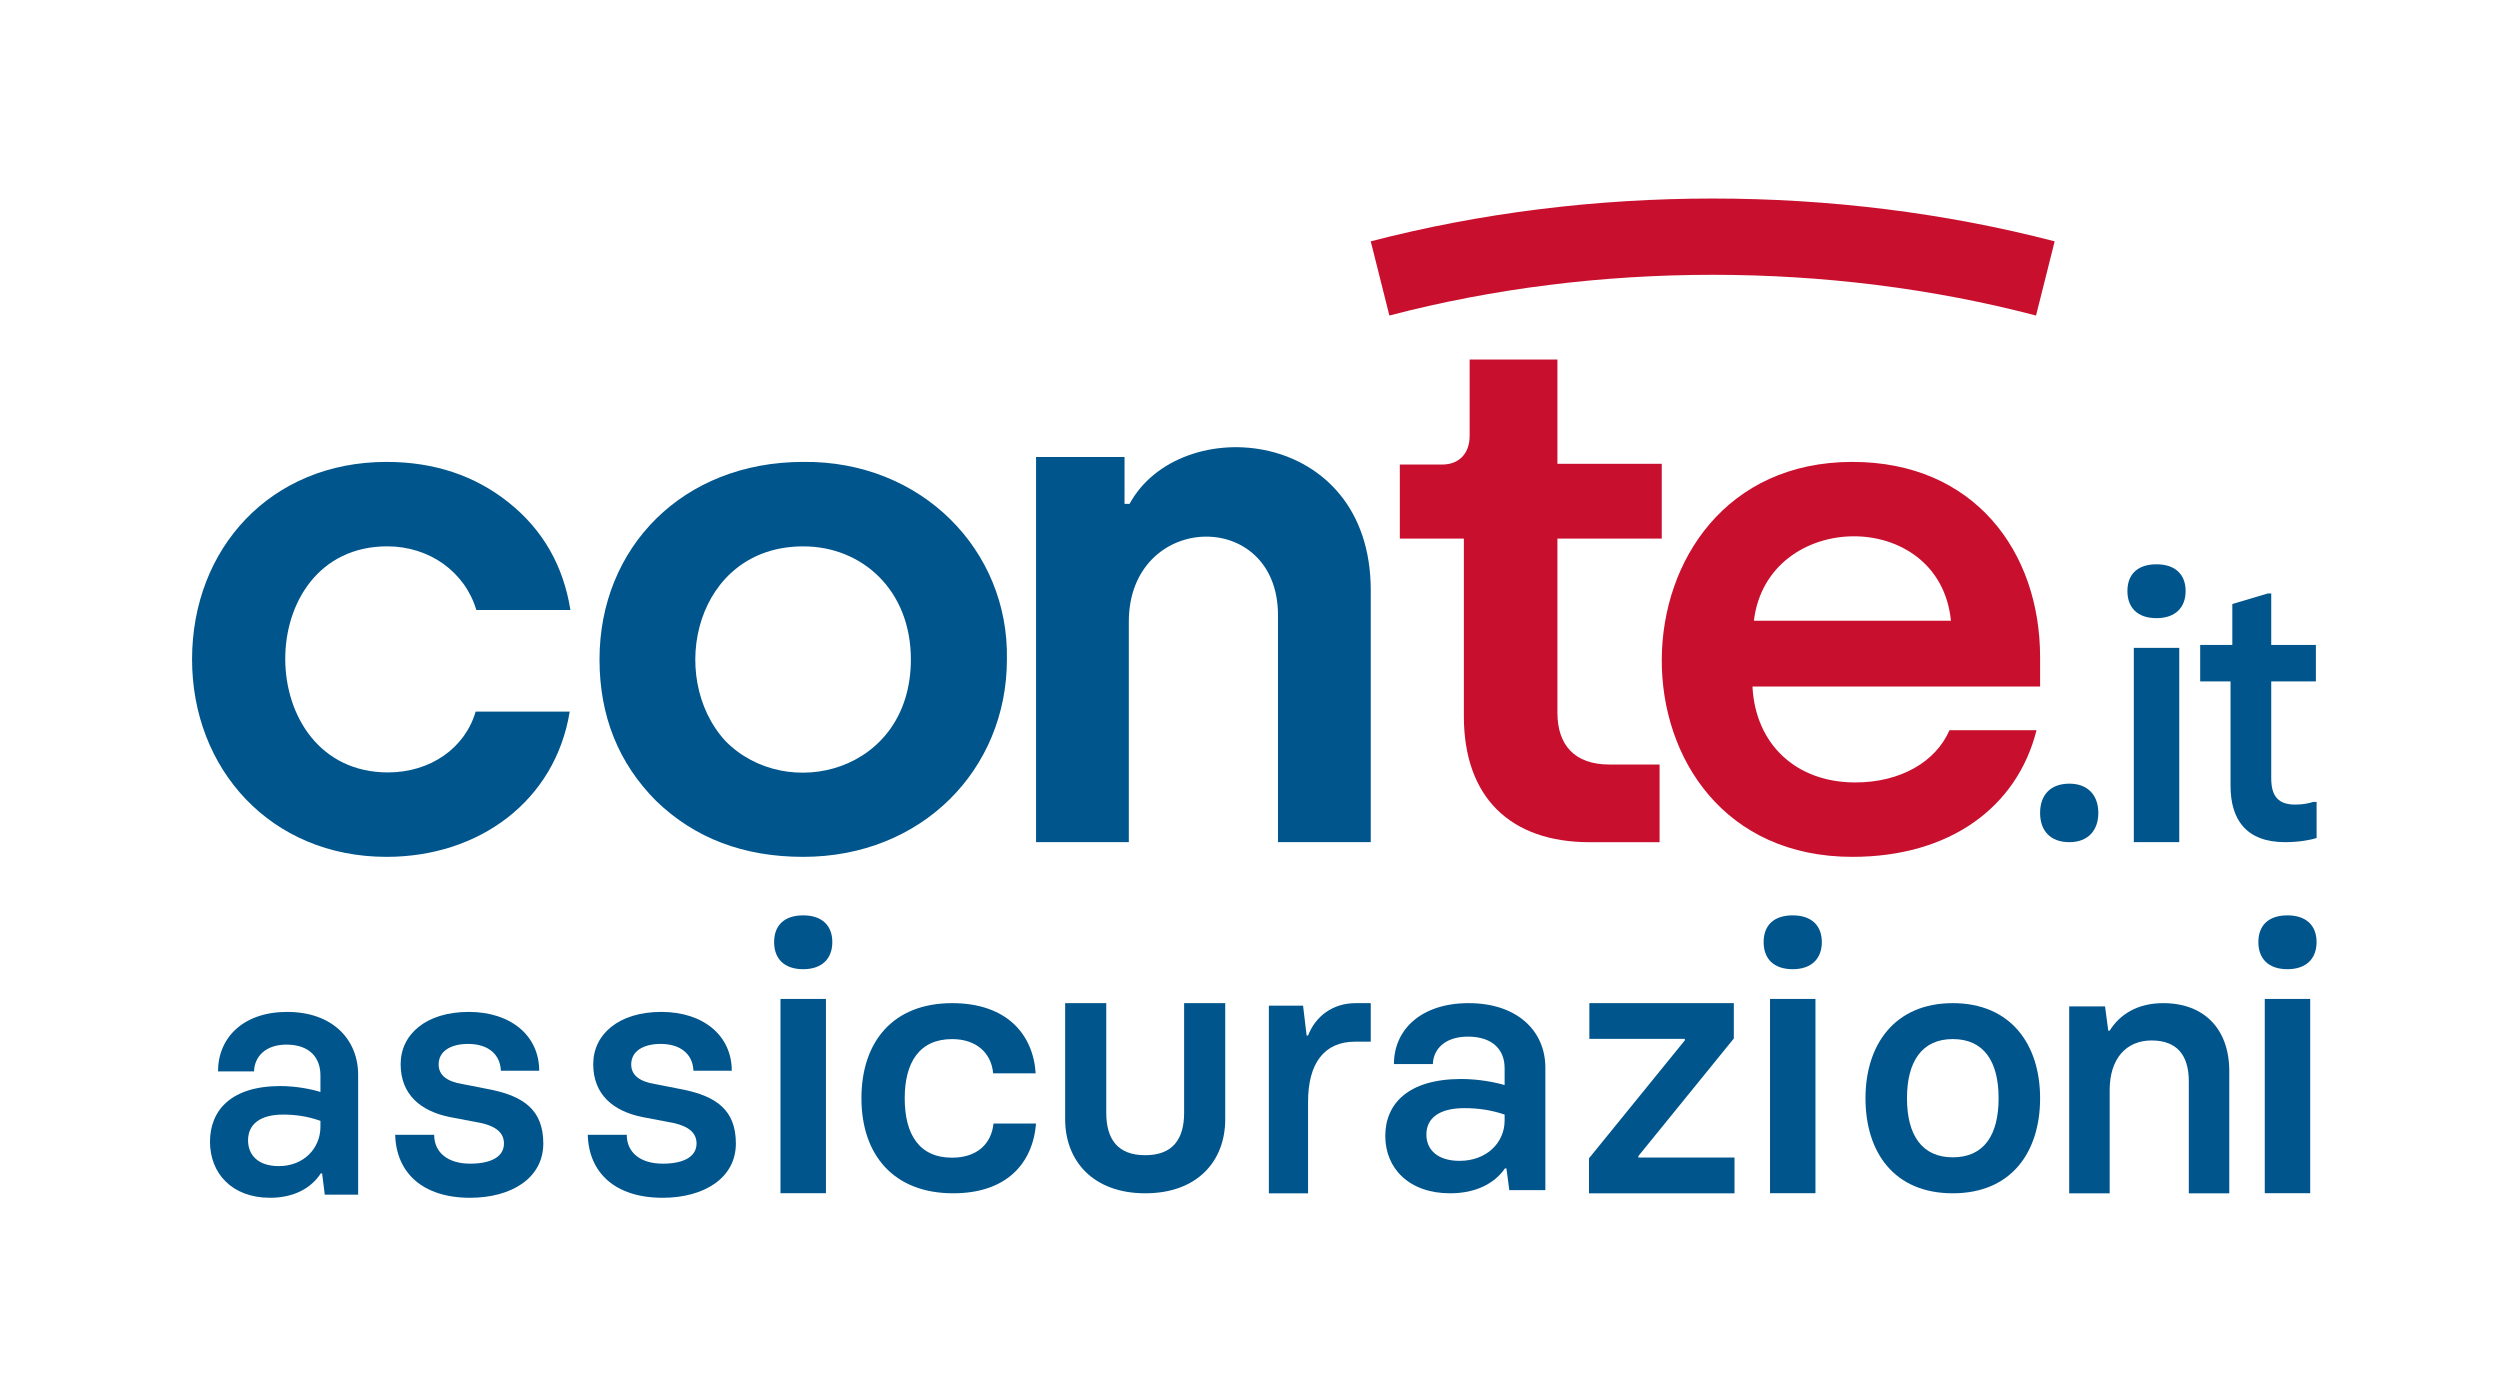 <svg width="97" height="54" viewBox="0 0 97 54" fill="none" xmlns="http://www.w3.org/2000/svg">
<path fill-rule="evenodd" clip-rule="evenodd" d="M10.88 42.139C8.964 42.139 8.148 43.084 8.148 44.299C8.148 45.528 9.003 46.474 10.478 46.474C11.372 46.474 12.058 46.123 12.446 45.528H12.498L12.601 46.352H13.896V41.706C13.896 40.329 12.899 39.262 11.139 39.262C9.456 39.262 8.459 40.248 8.459 41.571H9.857C9.87 41.004 10.297 40.531 11.113 40.531C12.045 40.531 12.433 41.072 12.433 41.72V42.368C12.084 42.26 11.488 42.139 10.88 42.139ZM12.433 43.489V43.719C12.433 44.543 11.799 45.245 10.815 45.245C10.012 45.245 9.624 44.813 9.624 44.246C9.624 43.624 10.09 43.246 10.983 43.246C11.475 43.246 11.941 43.314 12.433 43.489Z" fill="#00558C"/>
<path d="M15.333 44.029H16.846C16.846 44.718 17.377 45.15 18.24 45.15C19.103 45.15 19.554 44.853 19.554 44.367C19.554 43.975 19.275 43.705 18.652 43.57L17.444 43.34C16.328 43.111 15.545 42.476 15.545 41.288C15.545 40.139 16.527 39.262 18.187 39.262C19.833 39.262 20.921 40.194 20.921 41.544H19.434C19.408 40.909 18.944 40.504 18.16 40.504C17.483 40.504 17.019 40.788 17.019 41.301C17.019 41.72 17.351 41.963 17.921 42.057L19.09 42.287C20.284 42.544 21.08 43.044 21.08 44.367C21.08 45.717 19.833 46.474 18.24 46.474C16.395 46.474 15.373 45.501 15.333 44.029Z" fill="#00558C"/>
<path d="M22.805 44.029H24.318C24.318 44.718 24.849 45.15 25.712 45.15C26.575 45.15 27.026 44.853 27.026 44.367C27.026 43.975 26.747 43.705 26.123 43.57L24.915 43.34C23.8 43.111 23.017 42.476 23.017 41.288C23.017 40.139 23.999 39.262 25.659 39.262C27.304 39.262 28.393 40.194 28.393 41.544H26.906C26.88 40.909 26.415 40.504 25.632 40.504C24.955 40.504 24.491 40.788 24.491 41.301C24.491 41.72 24.822 41.963 25.393 42.057L26.561 42.287C27.756 42.544 28.552 43.044 28.552 44.367C28.552 45.717 27.304 46.474 25.712 46.474C23.866 46.474 22.844 45.501 22.805 44.029Z" fill="#00558C"/>
<mask id="mask0_3140_660" style="mask-type:luminance" maskUnits="userSpaceOnUse" x="0" y="0" width="97" height="54">
<path fill-rule="evenodd" clip-rule="evenodd" d="M0.677 53.109H96.659V0.895H0.677V53.109Z" fill="white"/>
</mask>
<g mask="url(#mask0_3140_660)">
<path fill-rule="evenodd" clip-rule="evenodd" d="M31.166 35.516C30.423 35.516 30.036 35.91 30.036 36.553C30.036 37.196 30.423 37.605 31.166 37.605C31.892 37.605 32.294 37.196 32.294 36.553C32.294 35.91 31.892 35.516 31.166 35.516ZM32.047 46.297H30.283V38.758H32.047V46.297Z" fill="#00558C"/>
</g>
<mask id="mask1_3140_660" style="mask-type:luminance" maskUnits="userSpaceOnUse" x="0" y="0" width="97" height="54">
<path fill-rule="evenodd" clip-rule="evenodd" d="M0.677 53.109H96.659V0.895H0.677V53.109Z" fill="white"/>
</mask>
<g mask="url(#mask1_3140_660)">
<path d="M33.424 42.611C33.424 40.414 34.654 38.922 36.942 38.922C39.041 38.922 40.084 40.11 40.185 41.644H38.534C38.462 40.842 37.869 40.317 36.942 40.317C35.668 40.317 35.103 41.229 35.103 42.611C35.103 44.02 35.668 44.918 36.942 44.918C37.883 44.918 38.462 44.407 38.549 43.592H40.199C40.069 45.167 39.027 46.3 36.985 46.3C34.684 46.3 33.424 44.822 33.424 42.611Z" fill="#00558C"/>
</g>
<mask id="mask2_3140_660" style="mask-type:luminance" maskUnits="userSpaceOnUse" x="0" y="0" width="97" height="54">
<path fill-rule="evenodd" clip-rule="evenodd" d="M0.677 53.109H96.659V0.895H0.677V53.109Z" fill="white"/>
</mask>
<g mask="url(#mask2_3140_660)">
<path d="M47.539 38.922V43.428C47.539 45.047 46.462 46.3 44.434 46.3C42.419 46.3 41.328 45.047 41.328 43.428V38.922H42.923V43.175C42.923 44.188 43.356 44.822 44.434 44.822C45.511 44.822 45.944 44.188 45.944 43.175V38.922H47.539Z" fill="#00558C"/>
</g>
<mask id="mask3_3140_660" style="mask-type:luminance" maskUnits="userSpaceOnUse" x="0" y="0" width="97" height="54">
<path fill-rule="evenodd" clip-rule="evenodd" d="M0.677 53.109H96.659V0.895H0.677V53.109Z" fill="white"/>
</mask>
<g mask="url(#mask3_3140_660)">
<path d="M49.232 39.021H50.559L50.697 40.178H50.753C51.043 39.43 51.706 38.922 52.604 38.922H53.185V40.417H52.577C51.374 40.417 50.753 41.264 50.753 42.745V46.3H49.232V39.021Z" fill="#00558C"/>
</g>
<mask id="mask4_3140_660" style="mask-type:luminance" maskUnits="userSpaceOnUse" x="0" y="0" width="97" height="54">
<path fill-rule="evenodd" clip-rule="evenodd" d="M0.677 53.109H96.659V0.895H0.677V53.109Z" fill="white"/>
</mask>
<g mask="url(#mask4_3140_660)">
<path fill-rule="evenodd" clip-rule="evenodd" d="M56.701 41.865C54.63 41.865 53.749 42.832 53.749 44.076C53.749 45.333 54.672 46.3 56.267 46.3C57.232 46.3 57.973 45.941 58.393 45.333H58.449L58.561 46.176H59.96V41.423C59.96 40.013 58.883 38.922 56.98 38.922C55.162 38.922 54.085 39.931 54.085 41.285H55.596C55.61 40.704 56.071 40.221 56.952 40.221C57.959 40.221 58.379 40.773 58.379 41.437V42.1C58.001 41.989 57.358 41.865 56.701 41.865ZM58.379 43.245V43.48C58.379 44.323 57.694 45.041 56.631 45.041C55.763 45.041 55.344 44.599 55.344 44.019C55.344 43.383 55.847 42.996 56.813 42.996C57.344 42.996 57.848 43.065 58.379 43.245Z" fill="#00558C"/>
</g>
<mask id="mask5_3140_660" style="mask-type:luminance" maskUnits="userSpaceOnUse" x="0" y="0" width="97" height="54">
<path fill-rule="evenodd" clip-rule="evenodd" d="M0.677 53.109H96.659V0.895H0.677V53.109Z" fill="white"/>
</mask>
<g mask="url(#mask5_3140_660)">
<path d="M61.653 44.942L65.371 40.366V40.309H61.667V38.922H67.272V40.294L63.568 44.856V44.913H67.299V46.3H61.653V44.942Z" fill="#00558C"/>
</g>
<mask id="mask6_3140_660" style="mask-type:luminance" maskUnits="userSpaceOnUse" x="0" y="0" width="97" height="54">
<path fill-rule="evenodd" clip-rule="evenodd" d="M0.677 53.109H96.659V0.895H0.677V53.109Z" fill="white"/>
</mask>
<g mask="url(#mask6_3140_660)">
<path fill-rule="evenodd" clip-rule="evenodd" d="M69.558 35.516C68.815 35.516 68.429 35.91 68.429 36.553C68.429 37.196 68.815 37.605 69.558 37.605C70.285 37.605 70.687 37.196 70.687 36.553C70.687 35.91 70.285 35.516 69.558 35.516ZM70.44 46.297H68.677V38.758H70.44V46.297Z" fill="#00558C"/>
</g>
<mask id="mask7_3140_660" style="mask-type:luminance" maskUnits="userSpaceOnUse" x="0" y="0" width="97" height="54">
<path fill-rule="evenodd" clip-rule="evenodd" d="M0.677 53.109H96.659V0.895H0.677V53.109Z" fill="white"/>
</mask>
<g mask="url(#mask7_3140_660)">
<path fill-rule="evenodd" clip-rule="evenodd" d="M75.768 38.922C73.52 38.922 72.381 40.525 72.381 42.611C72.381 44.711 73.492 46.3 75.768 46.3C78.045 46.3 79.156 44.697 79.156 42.611C79.156 40.525 78.018 38.922 75.768 38.922ZM75.768 40.316C76.976 40.316 77.546 41.187 77.546 42.61C77.546 44.047 76.976 44.904 75.768 44.904C74.575 44.904 73.991 44.047 73.991 42.61C73.991 41.201 74.561 40.316 75.768 40.316Z" fill="#00558C"/>
</g>
<mask id="mask8_3140_660" style="mask-type:luminance" maskUnits="userSpaceOnUse" x="0" y="0" width="97" height="54">
<path fill-rule="evenodd" clip-rule="evenodd" d="M0.677 53.109H96.659V0.895H0.677V53.109Z" fill="white"/>
</mask>
<g mask="url(#mask8_3140_660)">
<path d="M80.285 39.048H81.676L81.8 39.99H81.855C82.24 39.372 82.915 38.922 83.934 38.922C85.518 38.922 86.496 39.92 86.496 41.564V46.3H84.926V41.958C84.926 40.946 84.471 40.37 83.48 40.37C82.489 40.37 81.855 41.086 81.855 42.295V46.3H80.285V39.048Z" fill="#00558C"/>
</g>
<mask id="mask9_3140_660" style="mask-type:luminance" maskUnits="userSpaceOnUse" x="0" y="0" width="97" height="54">
<path fill-rule="evenodd" clip-rule="evenodd" d="M0.677 53.109H96.659V0.895H0.677V53.109Z" fill="white"/>
</mask>
<g mask="url(#mask9_3140_660)">
<path fill-rule="evenodd" clip-rule="evenodd" d="M88.754 35.516C88.012 35.516 87.625 35.91 87.625 36.553C87.625 37.196 88.012 37.605 88.754 37.605C89.481 37.605 89.883 37.196 89.883 36.553C89.883 35.91 89.481 35.516 88.754 35.516ZM89.636 46.297H87.873V38.758H89.636V46.297Z" fill="#00558C"/>
</g>
<mask id="mask10_3140_660" style="mask-type:luminance" maskUnits="userSpaceOnUse" x="0" y="0" width="97" height="54">
<path fill-rule="evenodd" clip-rule="evenodd" d="M0.677 53.109H96.659V0.895H0.677V53.109Z" fill="white"/>
</mask>
<g mask="url(#mask10_3140_660)">
<path d="M19.745 19.504C21.062 20.559 21.858 21.947 22.132 23.668H18.482C18.044 22.197 16.672 21.198 15.025 21.198C9.723 21.198 9.765 29.97 15.053 29.97C16.699 29.97 18.044 29.026 18.455 27.61H22.105C21.541 31.081 18.584 33.246 14.998 33.246C10.498 33.246 7.452 29.831 7.452 25.583C7.452 21.281 10.498 17.922 14.998 17.922C16.836 17.922 18.428 18.449 19.745 19.504Z" fill="#00558C"/>
</g>
<mask id="mask11_3140_660" style="mask-type:luminance" maskUnits="userSpaceOnUse" x="0" y="0" width="97" height="54">
<path fill-rule="evenodd" clip-rule="evenodd" d="M0.677 53.109H96.659V0.895H0.677V53.109Z" fill="white"/>
</mask>
<g mask="url(#mask11_3140_660)">
<path fill-rule="evenodd" clip-rule="evenodd" d="M39.068 25.584C39.153 21.337 35.738 17.868 31.164 17.922C26.478 17.922 23.261 21.254 23.261 25.584C23.261 27.777 23.995 29.609 25.462 31.08C26.959 32.524 28.85 33.246 31.164 33.246C35.766 33.246 39.068 29.859 39.068 25.584ZM35.342 25.585C35.342 29.971 30.521 31.169 28.145 28.75C25.849 26.242 26.983 21.199 31.165 21.199C33.458 21.199 35.342 22.904 35.342 25.585Z" fill="#00558C"/>
</g>
<mask id="mask12_3140_660" style="mask-type:luminance" maskUnits="userSpaceOnUse" x="0" y="0" width="97" height="54">
<path fill-rule="evenodd" clip-rule="evenodd" d="M0.677 53.109H96.659V0.895H0.677V53.109Z" fill="white"/>
</mask>
<g mask="url(#mask12_3140_660)">
<path d="M40.199 32.675V17.731H43.632V19.55H43.827C45.777 15.961 53.185 16.555 53.185 22.902V32.675H49.586V23.868C49.586 19.673 43.798 19.859 43.798 24.124V32.675H40.199Z" fill="#00558C"/>
</g>
<mask id="mask13_3140_660" style="mask-type:luminance" maskUnits="userSpaceOnUse" x="0" y="0" width="97" height="54">
<path fill-rule="evenodd" clip-rule="evenodd" d="M0.677 53.109H96.659V0.895H0.677V53.109Z" fill="white"/>
</mask>
<g mask="url(#mask13_3140_660)">
<path d="M54.313 20.899V18.024H55.961C56.603 18.024 57.022 17.605 57.022 16.907V13.949H60.428V17.996H64.476V20.899H60.428V27.654C60.428 28.91 61.098 29.663 62.438 29.663H64.392V32.678H61.684C58.585 32.678 56.798 30.92 56.798 27.793V20.899H54.313Z" fill="#C8102E"/>
</g>
<mask id="mask14_3140_660" style="mask-type:luminance" maskUnits="userSpaceOnUse" x="0" y="0" width="97" height="54">
<path fill-rule="evenodd" clip-rule="evenodd" d="M0.677 53.109H96.659V0.895H0.677V53.109Z" fill="white"/>
</mask>
<g mask="url(#mask14_3140_660)">
<path fill-rule="evenodd" clip-rule="evenodd" d="M79.156 25.5C79.156 21.392 76.589 17.922 71.874 17.922C62.086 17.922 61.936 33.246 71.874 33.246C75.64 33.246 78.263 31.33 79.017 28.332H75.64C75.11 29.554 73.743 30.359 71.986 30.359C69.669 30.359 68.107 28.859 67.996 26.638H79.156V25.5ZM75.696 24.084C75.259 19.67 68.57 19.764 68.051 24.084H75.696Z" fill="#C8102E"/>
</g>
<mask id="mask15_3140_660" style="mask-type:luminance" maskUnits="userSpaceOnUse" x="0" y="0" width="97" height="54">
<path fill-rule="evenodd" clip-rule="evenodd" d="M0.677 53.109H96.659V0.895H0.677V53.109Z" fill="white"/>
</mask>
<g mask="url(#mask15_3140_660)">
<path d="M79.721 9.364C71.218 7.15 61.694 7.149 53.185 9.364C53.185 9.364 53.632 11.147 53.908 12.243C61.934 10.137 70.964 10.135 78.998 12.243C79.273 11.147 79.721 9.364 79.721 9.364Z" fill="#C8102E"/>
</g>
<mask id="mask16_3140_660" style="mask-type:luminance" maskUnits="userSpaceOnUse" x="0" y="0" width="97" height="54">
<path fill-rule="evenodd" clip-rule="evenodd" d="M0.677 53.109H96.659V0.895H0.677V53.109Z" fill="white"/>
</mask>
<g mask="url(#mask16_3140_660)">
<path d="M79.156 31.541C79.156 30.857 79.546 30.406 80.293 30.406C81.01 30.406 81.415 30.857 81.415 31.541C81.415 32.226 81.01 32.676 80.293 32.676C79.546 32.676 79.156 32.226 79.156 31.541Z" fill="#00558C"/>
</g>
<mask id="mask17_3140_660" style="mask-type:luminance" maskUnits="userSpaceOnUse" x="0" y="0" width="97" height="54">
<path fill-rule="evenodd" clip-rule="evenodd" d="M0.677 53.109H96.659V0.895H0.677V53.109Z" fill="white"/>
</mask>
<g mask="url(#mask17_3140_660)">
<path fill-rule="evenodd" clip-rule="evenodd" d="M83.673 21.895C82.931 21.895 82.544 22.289 82.544 22.932C82.544 23.575 82.931 23.984 83.673 23.984C84.4 23.984 84.802 23.575 84.802 22.932C84.802 22.289 84.4 21.895 83.673 21.895ZM84.555 32.676H82.792V25.137H84.555V32.676Z" fill="#00558C"/>
</g>
<mask id="mask18_3140_660" style="mask-type:luminance" maskUnits="userSpaceOnUse" x="0" y="0" width="97" height="54">
<path fill-rule="evenodd" clip-rule="evenodd" d="M0.677 53.109H96.659V0.895H0.677V53.109Z" fill="white"/>
</mask>
<g mask="url(#mask18_3140_660)">
<path d="M86.545 30.49V26.438H85.367V25.024H86.614V23.436L87.986 23.027H88.124V25.024H89.856V26.438H88.124V30.198C88.124 30.912 88.415 31.218 89.053 31.218C89.344 31.218 89.565 31.174 89.745 31.116H89.884V32.515C89.662 32.588 89.205 32.676 88.665 32.676C87.141 32.676 86.545 31.787 86.545 30.49Z" fill="#00558C"/>
</g>
</svg>
